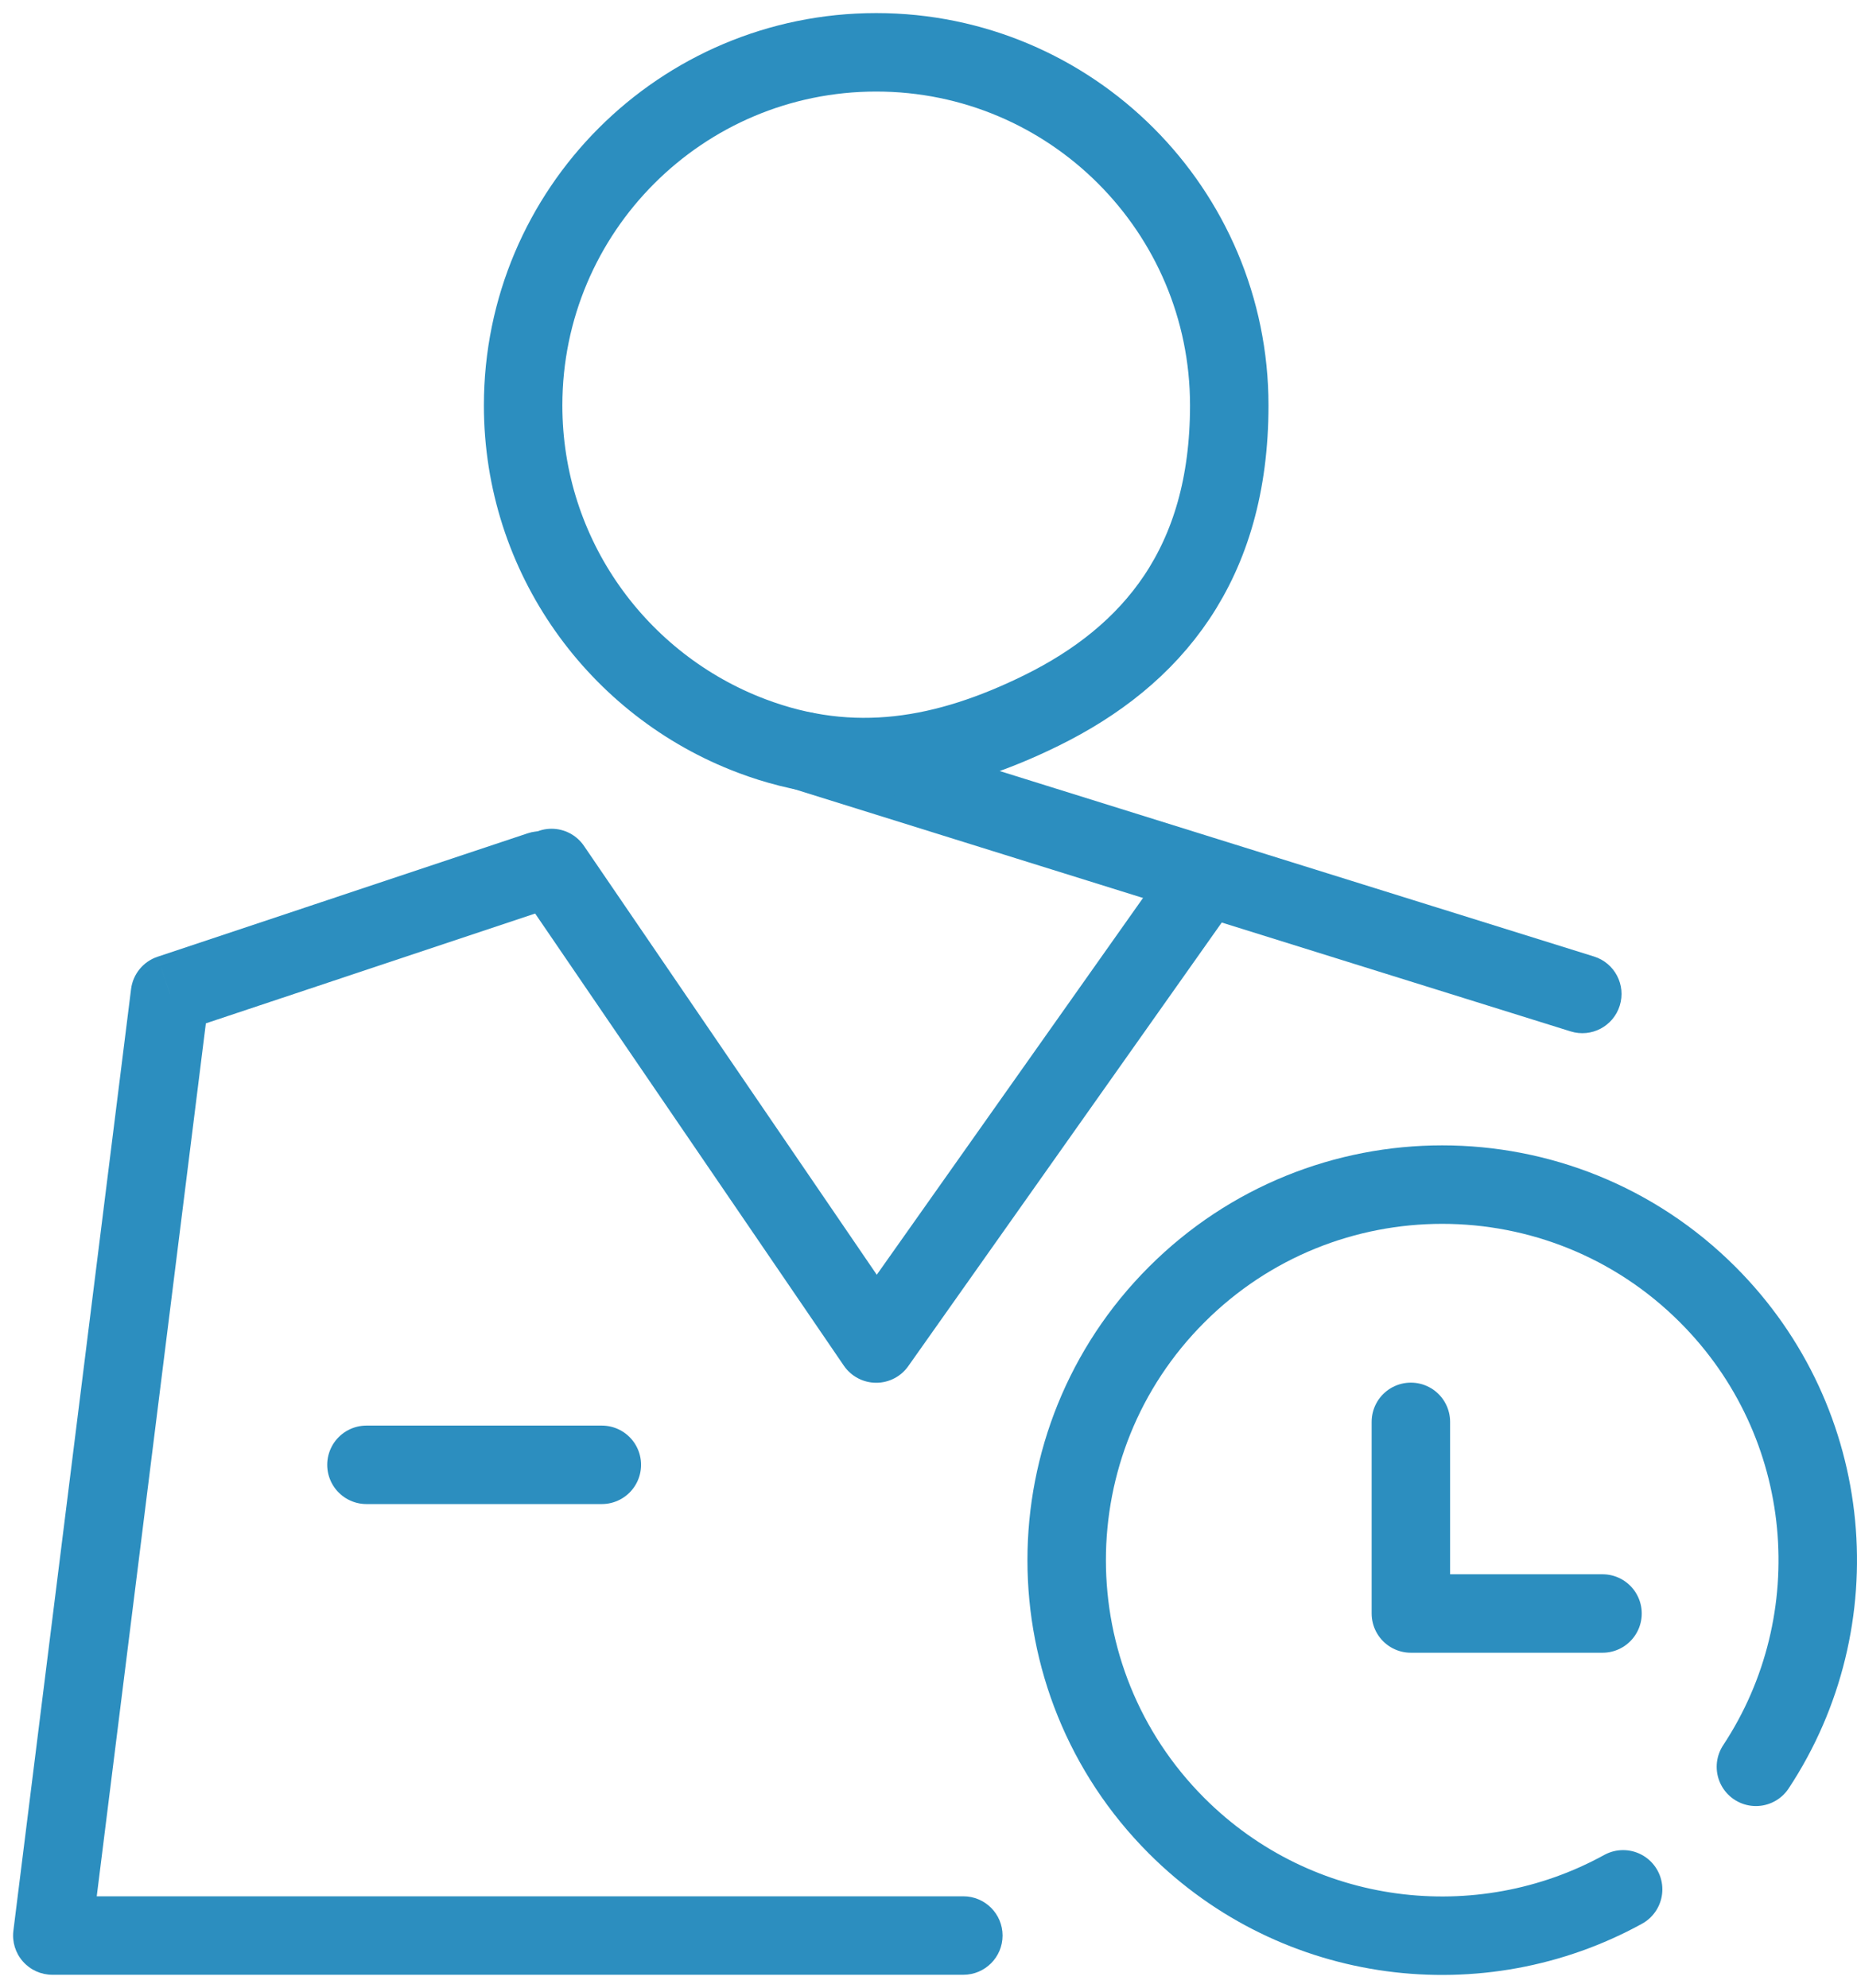<?xml version="1.0" encoding="UTF-8"?> <svg xmlns="http://www.w3.org/2000/svg" viewBox="0 0 71 76" fill="none"><path d="M62.058 72.227C56.605 75.229 49.609 74.417 44.988 69.798C39.381 64.188 39.381 55.097 44.988 49.491C50.594 43.884 59.687 43.884 65.293 49.491C70.2 54.398 70.815 61.972 67.135 67.543" stroke="#2C8EBF" stroke-width="3" stroke-linecap="round" stroke-linejoin="round"></path><path d="M53.943 54.356V61.682H61.27" stroke="#2C8EBF" stroke-width="3" stroke-linecap="round" stroke-linejoin="round"></path><path d="M60.051 39.429C60.842 39.676 61.683 39.235 61.929 38.444C62.176 37.654 61.735 36.812 60.944 36.566L60.051 39.429ZM31.225 27.292C30.434 27.045 29.593 27.486 29.346 28.277C29.1 29.068 29.541 29.909 30.331 30.156L31.225 27.292ZM21.125 34.702C21.911 34.44 22.335 33.591 22.073 32.805C21.811 32.019 20.962 31.594 20.176 31.856L21.125 34.702ZM6.499 37.998L6.025 36.575C5.477 36.757 5.083 37.238 5.011 37.811L6.499 37.998ZM2 73.993L0.512 73.807C0.458 74.234 0.591 74.663 0.876 74.985C1.16 75.308 1.57 75.493 2 75.493V73.993ZM36.832 75.493C37.66 75.493 38.332 74.821 38.332 73.993C38.332 73.164 37.66 72.493 36.832 72.493V75.493ZM60.944 36.566L31.225 27.292L30.331 30.156L60.051 39.429L60.944 36.566ZM20.176 31.856L6.025 36.575L6.974 39.42L21.125 34.702L20.176 31.856ZM5.011 37.811L0.512 73.807L3.488 74.179L7.988 38.184L5.011 37.811ZM2 75.493H36.832V72.493H2V75.493Z" fill="#2C8EBF"></path><path d="M21.088 33.182L33.501 51.361L45.896 33.822" stroke="#2C8EBF" stroke-width="3" stroke-linecap="round" stroke-linejoin="round"></path><path d="M14.011 55.998H23.01" stroke="#2C8EBF" stroke-width="3" stroke-linecap="round" stroke-linejoin="round"></path><path fill-rule="evenodd" clip-rule="evenodd" d="M33.501 2C40.951 2 46.999 8.046 46.999 15.498C46.999 21.576 44.052 25.077 39.82 27.16C36.173 28.955 32.607 29.597 28.738 28.134C23.632 26.206 20.001 21.273 20.001 15.498C20.001 8.046 26.047 2 33.501 2Z" stroke="#2C8EBF" stroke-width="3" stroke-linecap="round" stroke-linejoin="round"></path></svg> 